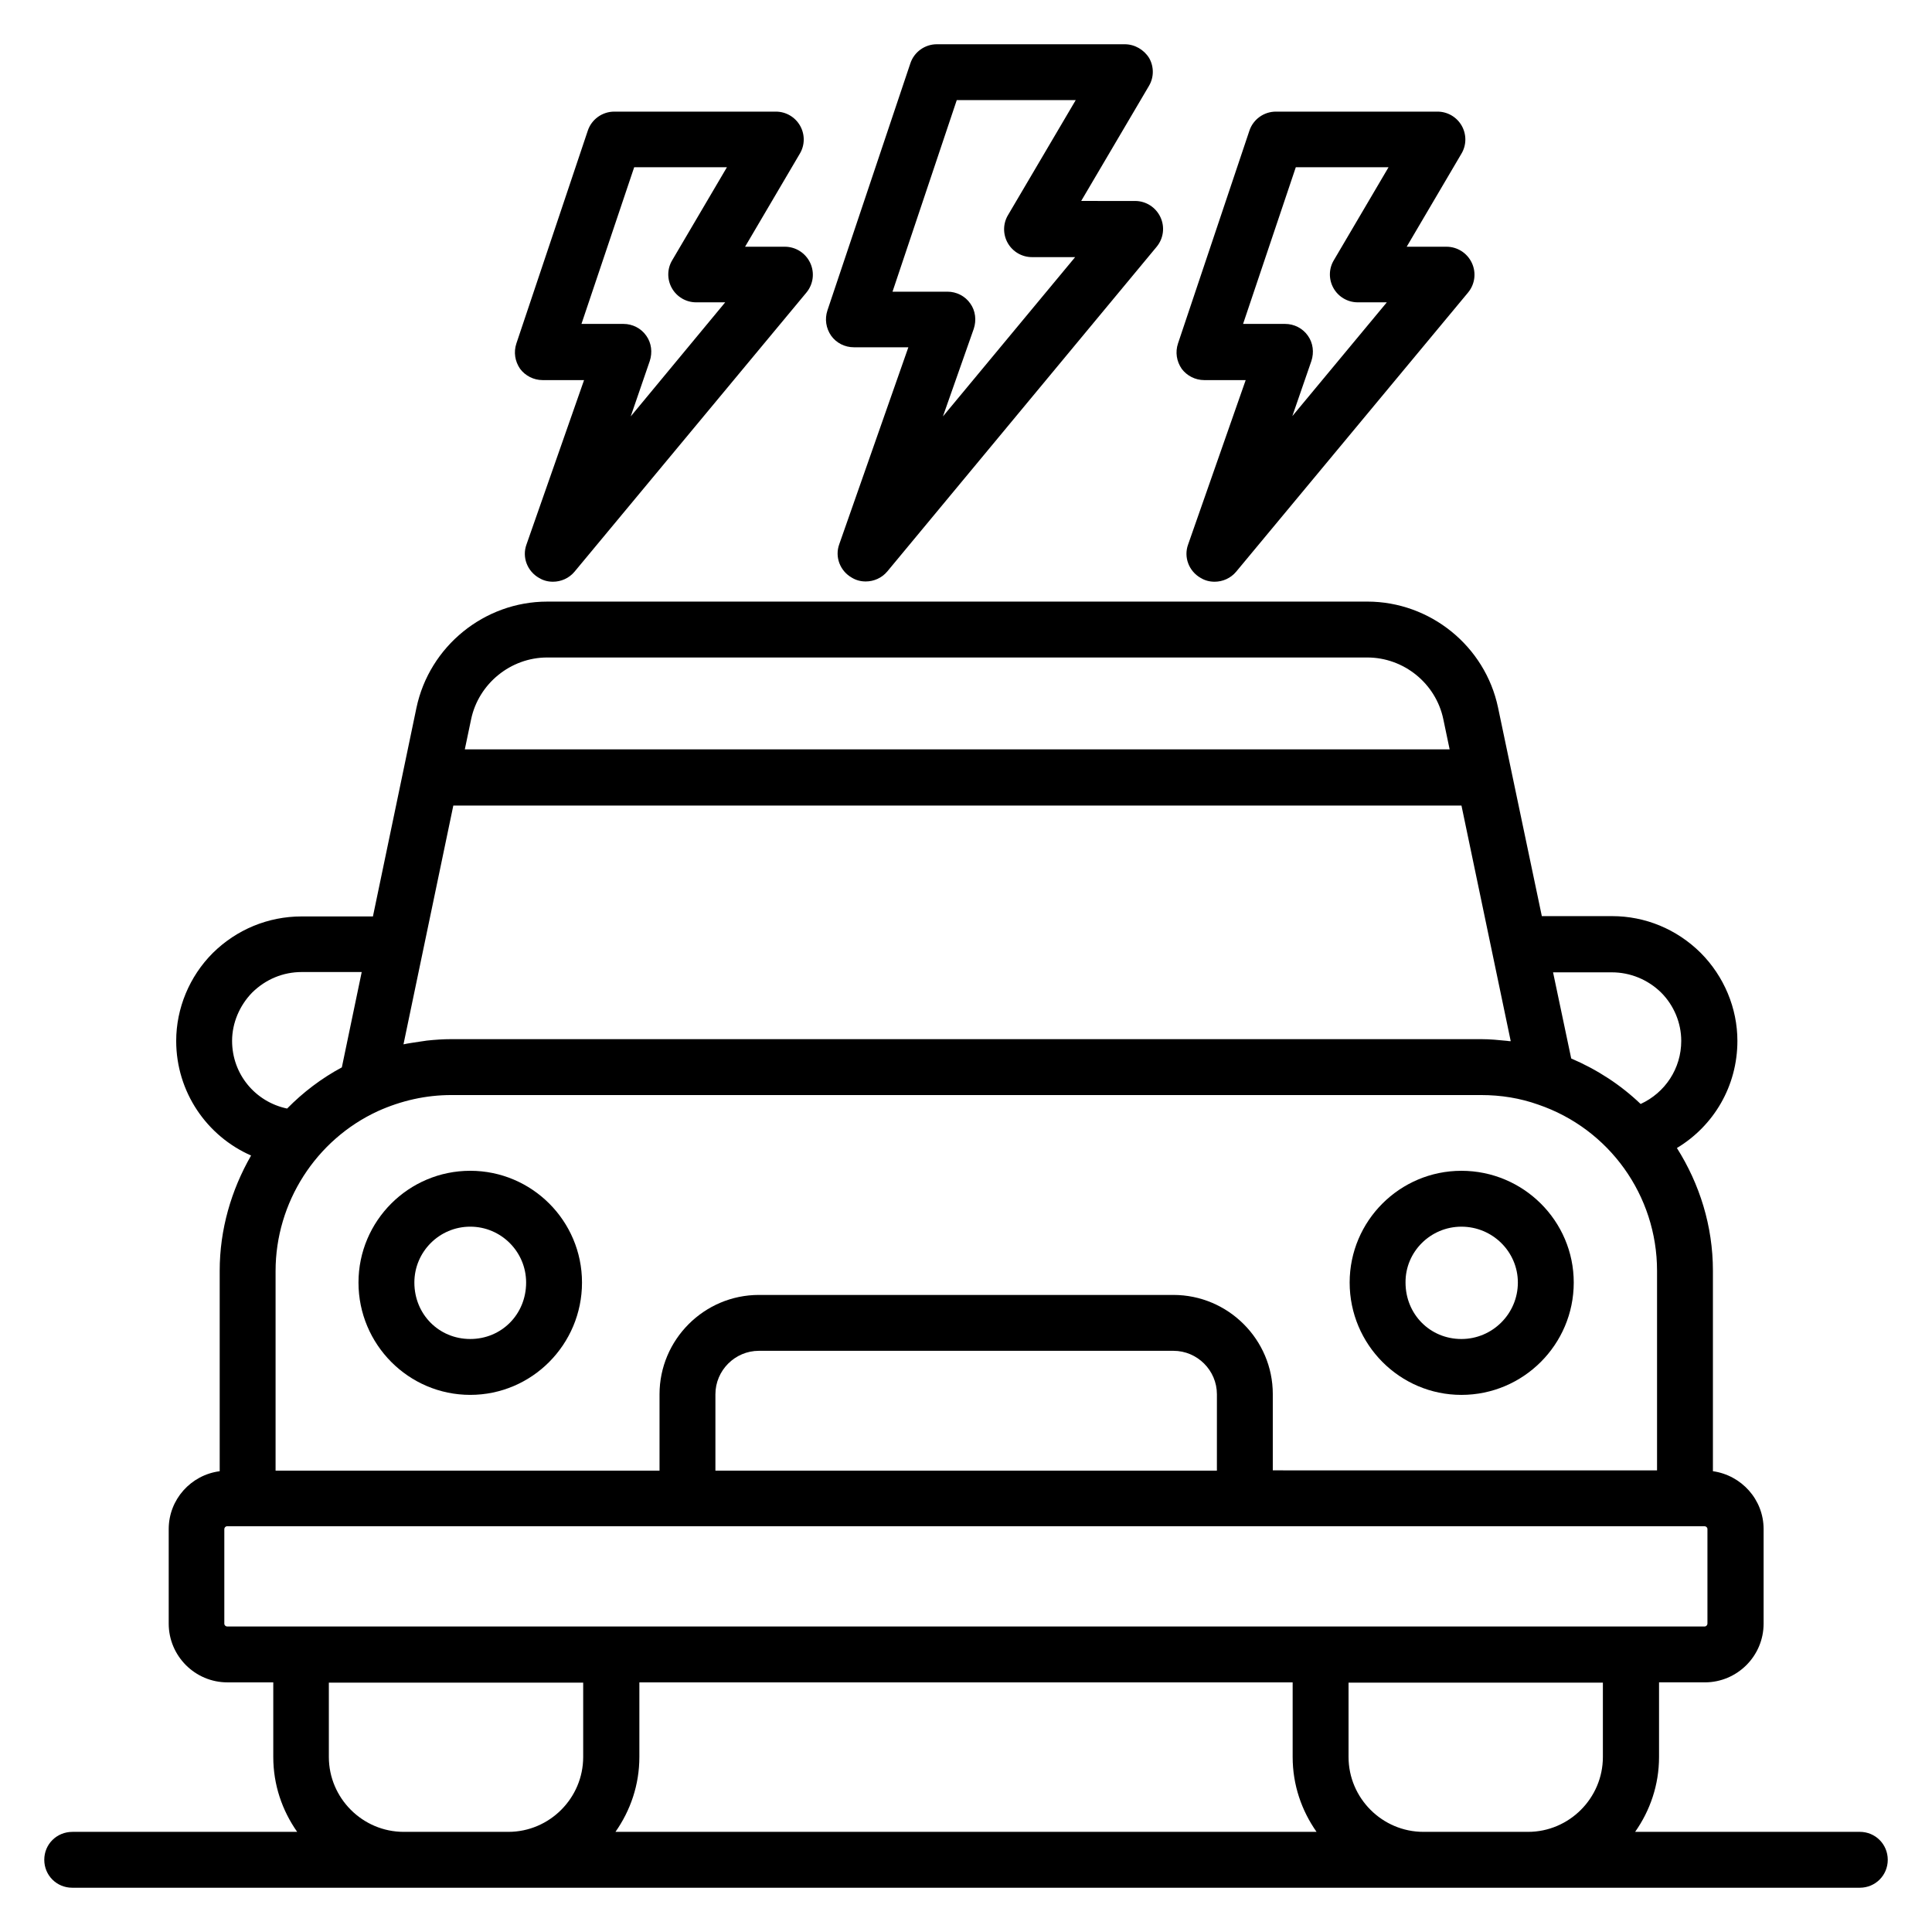 <?xml version="1.0" encoding="UTF-8"?>
<!-- Uploaded to: ICON Repo, www.iconrepo.com, Generator: ICON Repo Mixer Tools -->
<svg fill="#000000" width="800px" height="800px" version="1.1" viewBox="144 144 512 512" xmlns="http://www.w3.org/2000/svg">
 <g>
  <path d="m268.62 454.27c-16.336 0-29.617 13.281-29.617 29.617 0 16.41 13.281 29.77 29.617 29.77s29.617-13.359 29.617-29.77c0.004-16.336-13.281-29.617-29.617-29.617zm0 44.578c-8.32 0-14.809-6.566-14.809-14.961 0-8.168 6.641-14.809 14.809-14.809s14.809 6.641 14.809 14.809c0 8.398-6.488 14.961-14.809 14.961z"/>
  <path d="m531.29 513.66c16.41 0 29.77-13.359 29.77-29.77 0-16.336-13.359-29.617-29.77-29.617-16.336 0-29.617 13.281-29.617 29.617 0 16.41 13.281 29.77 29.617 29.77zm0-44.578c8.246 0 14.961 6.641 14.961 14.809 0 8.246-6.719 14.961-14.961 14.961-8.32 0-14.809-6.566-14.809-14.961-0.074-8.168 6.641-14.809 14.809-14.809z"/>
  <path d="m370.3 236.03h14.426l-18.32 52.215c-1.223 3.359 0.23 7.098 3.359 8.855 1.145 0.688 2.367 0.992 3.664 0.992 2.137 0 4.273-0.918 5.727-2.672l71.371-86.027c1.832-2.215 2.215-5.266 0.992-7.863-1.223-2.594-3.816-4.273-6.719-4.273l-14.273-0.004 17.938-30.457c1.375-2.289 1.375-5.113 0.078-7.406-1.375-2.215-3.816-3.664-6.488-3.664h-49.77c-3.207 0-6.031 2.062-7.023 5.039l-21.984 65.496c-0.762 2.289-0.383 4.734 0.992 6.719 1.375 1.906 3.59 3.051 6.031 3.051zm27.25-65.496h31.527l-17.938 30.457c-1.375 2.289-1.375 5.113-0.078 7.406 1.297 2.289 3.742 3.742 6.414 3.742h11.449l-35.039 42.215 8.168-23.207c0.762-2.289 0.457-4.809-0.918-6.719-1.375-1.984-3.664-3.129-6.031-3.129h-14.578z"/>
  <path d="m463.13 244.73h10.992l-15.266 43.586c-1.223 3.359 0.23 7.098 3.359 8.855 1.145 0.688 2.367 0.992 3.664 0.992 2.137 0 4.273-0.918 5.727-2.672l61.449-73.969c1.832-2.215 2.215-5.266 0.992-7.863-1.223-2.594-3.816-4.273-6.719-4.273h-10.539l14.504-24.656c1.375-2.289 1.375-5.113 0.078-7.406-1.297-2.289-3.742-3.742-6.414-3.742h-42.824c-3.207 0-6.031 2.062-7.023 5.039l-18.93 56.41c-0.762 2.289-0.383 4.734 0.992 6.719 1.375 1.836 3.59 2.981 5.957 2.981zm24.273-56.414h24.578l-14.504 24.656c-1.375 2.289-1.375 5.113-0.078 7.406 1.297 2.289 3.742 3.742 6.414 3.742h7.711l-25.039 30.152 5.039-14.582c0.762-2.289 0.457-4.809-0.918-6.719-1.375-1.984-3.664-3.129-6.031-3.129h-11.145z"/>
  <path d="m287.79 244.73h10.992l-15.266 43.586c-1.223 3.359 0.23 7.098 3.359 8.855 1.145 0.688 2.367 0.992 3.664 0.992 2.137 0 4.273-0.918 5.727-2.672l61.449-73.969c1.832-2.215 2.215-5.266 0.992-7.863-1.223-2.594-3.816-4.273-6.719-4.273h-10.535l14.504-24.656c1.375-2.289 1.375-5.113 0.078-7.406-1.297-2.289-3.742-3.742-6.414-3.742h-42.824c-3.207 0-6.031 2.062-7.023 5.039l-18.93 56.41c-0.762 2.289-0.383 4.734 0.992 6.719 1.375 1.836 3.59 2.981 5.953 2.981zm24.277-56.414h24.578l-14.504 24.656c-1.375 2.289-1.375 5.113-0.078 7.406 1.297 2.289 3.742 3.742 6.414 3.742h7.711l-25.039 30.23 5.039-14.66c0.762-2.289 0.457-4.809-0.918-6.719-1.375-1.984-3.664-3.129-6.031-3.129h-11.145z"/>
  <path d="m636.87 629.46h-59.543c3.969-5.648 6.336-12.441 6.336-19.848v-19.77h12.137c8.551 0 15.574-6.945 15.574-15.574v-25.039c0-7.863-5.879-14.273-13.434-15.344v-53.129c0-11.832-3.512-22.977-9.543-32.52 9.77-5.879 16.031-16.41 16.031-28.398 0-8.625-3.512-17.098-9.77-23.359-6.336-6.258-14.656-9.695-23.434-9.695h-18.625l-11.602-55.266c-3.434-16.336-18.016-28.09-34.656-28.09l-217.33 0.004c-16.641 0-31.223 11.832-34.656 28.168l-11.527 55.266h-18.93c-8.777 0-17.176 3.434-23.512 9.695-6.184 6.184-9.695 14.656-9.695 23.281 0 13.586 8.168 25.266 19.848 30.383-5.266 9.16-8.32 19.617-8.32 30.535v53.129c-7.633 0.992-13.512 7.481-13.512 15.344v25.039c0 8.551 6.945 15.574 15.574 15.574h12.137v19.77c0 7.406 2.367 14.199 6.336 19.848h-59.543c-4.199-0.004-7.481 3.277-7.481 7.402 0 4.121 3.281 7.402 7.406 7.402h473.73c4.121 0 7.406-3.281 7.406-7.406-0.004-4.121-3.285-7.402-7.406-7.402zm-170.38-95.723h-132.9v-20.23c0-6.336 5.191-11.527 11.527-11.527h109.85c6.336 0 11.527 5.191 11.527 11.527zm-11.523-46.566h-109.85c-14.504 0-26.336 11.832-26.336 26.336v20.23h-101.75v-52.898c0-18.168 10.688-34.809 27.098-42.367 6.258-2.824 12.824-4.273 19.465-4.273h272.9c5.344 0 10.383 0.84 15.113 2.519 18.855 6.414 31.527 24.121 31.527 44.047v52.898l-101.83-0.004v-20.23c0-14.426-11.832-26.258-26.336-26.258zm-204.04-66.41 13.207-63.281h267.17l13.055 62.441c-0.305 0-0.609 0-0.918-0.078-2.289-0.23-4.582-0.457-6.945-0.457h-272.9c-2.137 0-4.352 0.152-6.488 0.383-0.688 0.078-1.375 0.23-2.062 0.305-1.375 0.23-2.75 0.383-4.121 0.688zm320.22-19.082c4.887 0 9.543 1.91 13.055 5.344 3.434 3.434 5.344 8.09 5.344 12.824 0 7.328-4.273 13.742-10.762 16.719-5.266-5.039-11.449-9.082-18.398-12.062l-4.809-22.824zm-282.13-83.438h217.32c9.695 0 18.168 6.871 20.152 16.336l1.68 8.016h-260.99l1.68-8.016c1.984-9.387 10.457-16.336 20.152-16.336zm-83.512 101.6c0-4.734 1.984-9.391 5.344-12.824 3.586-3.512 8.168-5.418 13.129-5.418h15.879l-5.266 25.266c-5.418 2.902-10.305 6.641-14.504 10.914-8.398-1.754-14.582-9.082-14.582-17.938zm-2.059 154.43v-25.039c0-0.383 0.305-0.762 0.762-0.762h391.52c0.383 0 0.762 0.305 0.762 0.762v25.039c0 0.383-0.305 0.762-0.762 0.762l-391.52 0.004c-0.383 0-0.762-0.305-0.762-0.766zm283.12 15.574v19.77c0 7.406 2.367 14.199 6.336 19.848h-185.8c3.969-5.648 6.336-12.441 6.336-19.848v-19.77zm-235.57 39.617c-10.914 0-19.848-8.93-19.848-19.848v-19.695h67.402v19.695c0 10.914-8.93 19.848-19.848 19.848zm270.23 0c-10.914 0-19.848-8.93-19.848-19.848v-19.695h67.402v19.695c0 10.914-8.93 19.848-19.848 19.848z"/>
 </g>
</svg>